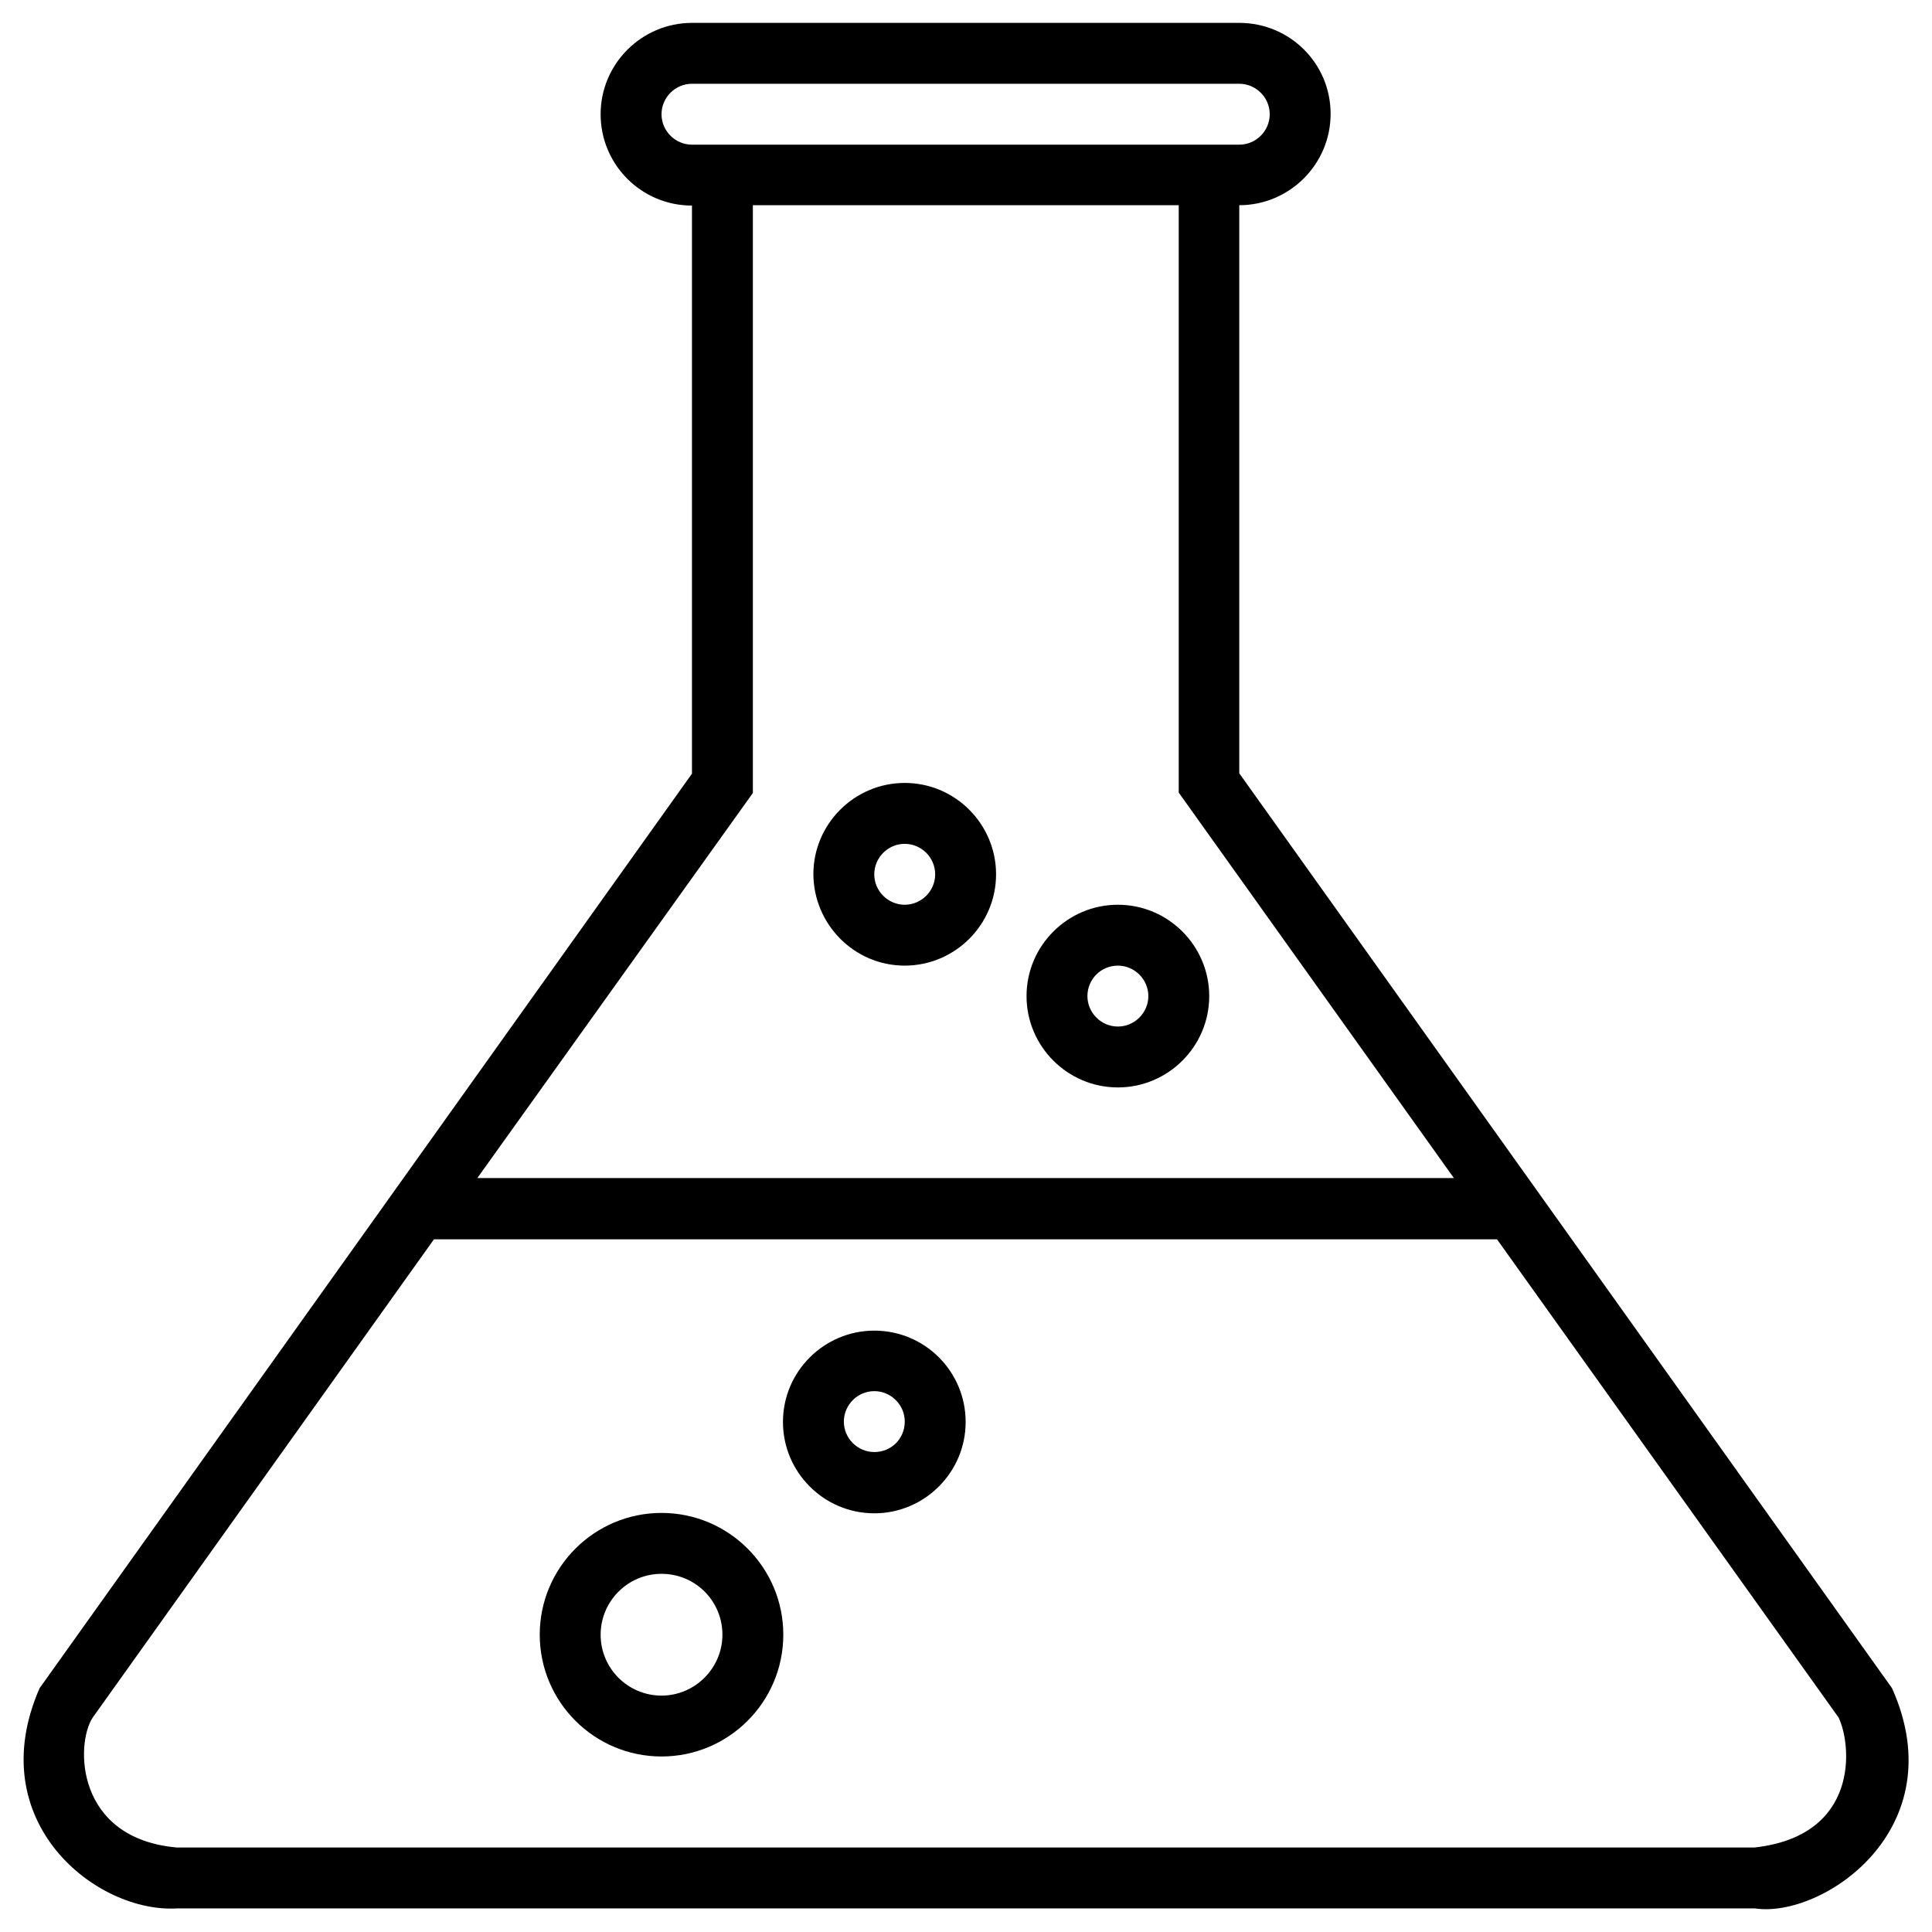 <?xml version="1.0" encoding="UTF-8"?>
<!-- Uploaded to: ICON Repo, www.svgrepo.com, Generator: ICON Repo Mixer Tools -->
<svg fill="#000000" width="800px" height="800px" version="1.1" viewBox="144 144 512 512" xmlns="http://www.w3.org/2000/svg">
 <g>
  <path d="m645.41 591.39-172.99-242.46v-150.55c13.285 0 24.207-10.824 24.207-24.207s-10.824-24.109-24.207-24.109h-145.04c-13.285 0-24.207 10.824-24.207 24.207 0 13.383 10.824 24.207 24.207 24.207v150.55l-172.89 242.36c-15.547 35.523 15.152 59.73 36.508 58.352h418c17.91 2.754 53.137-20.961 36.41-58.352zm-326.1-417.12c0-4.43 3.641-8.07 8.07-8.07h145.04c4.43 0 8.07 3.641 8.07 8.07 0 4.43-3.641 8.07-8.07 8.07l-145.04-0.004c-4.43 0-8.07-3.641-8.07-8.066zm24.207 179.88v-155.77h112.86v155.67l72.914 102.14h-258.79zm265.39 279.46h-418c-26.961-2.363-26.961-27.453-22.336-34.441l90.43-126.74h281.72l90.527 126.74c3.543 7.379 5.512 31.391-22.336 34.441z"/>
  <path d="m319.31 544.94c-17.809 0-32.273 14.465-32.273 32.273s14.465 32.273 32.273 32.273 32.273-14.465 32.273-32.273c0.004-17.809-14.461-32.273-32.273-32.273zm0 48.414c-8.855 0-16.137-7.184-16.137-16.137 0-8.855 7.184-16.137 16.137-16.137s16.137 7.184 16.137 16.137c0.004 8.855-7.277 16.137-16.137 16.137z"/>
  <path d="m375.7 496.63c-13.285 0-24.207 10.824-24.207 24.207 0 13.285 10.824 24.207 24.207 24.207 13.285 0 24.207-10.824 24.207-24.207-0.004-13.383-10.828-24.207-24.207-24.207zm0 32.176c-4.43 0-8.07-3.641-8.07-8.07s3.641-8.07 8.07-8.07c4.43 0 8.07 3.641 8.07 8.07-0.004 4.527-3.547 8.07-8.07 8.07z"/>
  <path d="m440.25 432.18c13.285 0 24.207-10.824 24.207-24.207 0-13.285-10.824-24.207-24.207-24.207-13.285 0-24.207 10.824-24.207 24.207 0 13.285 10.824 24.207 24.207 24.207zm0-32.277c4.43 0 8.07 3.641 8.07 8.07s-3.641 8.07-8.07 8.07c-4.43 0-8.07-3.641-8.07-8.07s3.543-8.07 8.07-8.07z"/>
  <path d="m383.76 399.9c13.285 0 24.207-10.824 24.207-24.207 0-13.285-10.824-24.207-24.207-24.207-13.285 0-24.207 10.824-24.207 24.207 0.102 13.383 10.922 24.207 24.207 24.207zm0-32.273c4.43 0 8.07 3.641 8.07 8.07 0 4.43-3.641 8.07-8.07 8.07-4.43 0-8.07-3.641-8.07-8.07 0.004-4.43 3.644-8.07 8.07-8.07z"/>
 </g>
</svg>